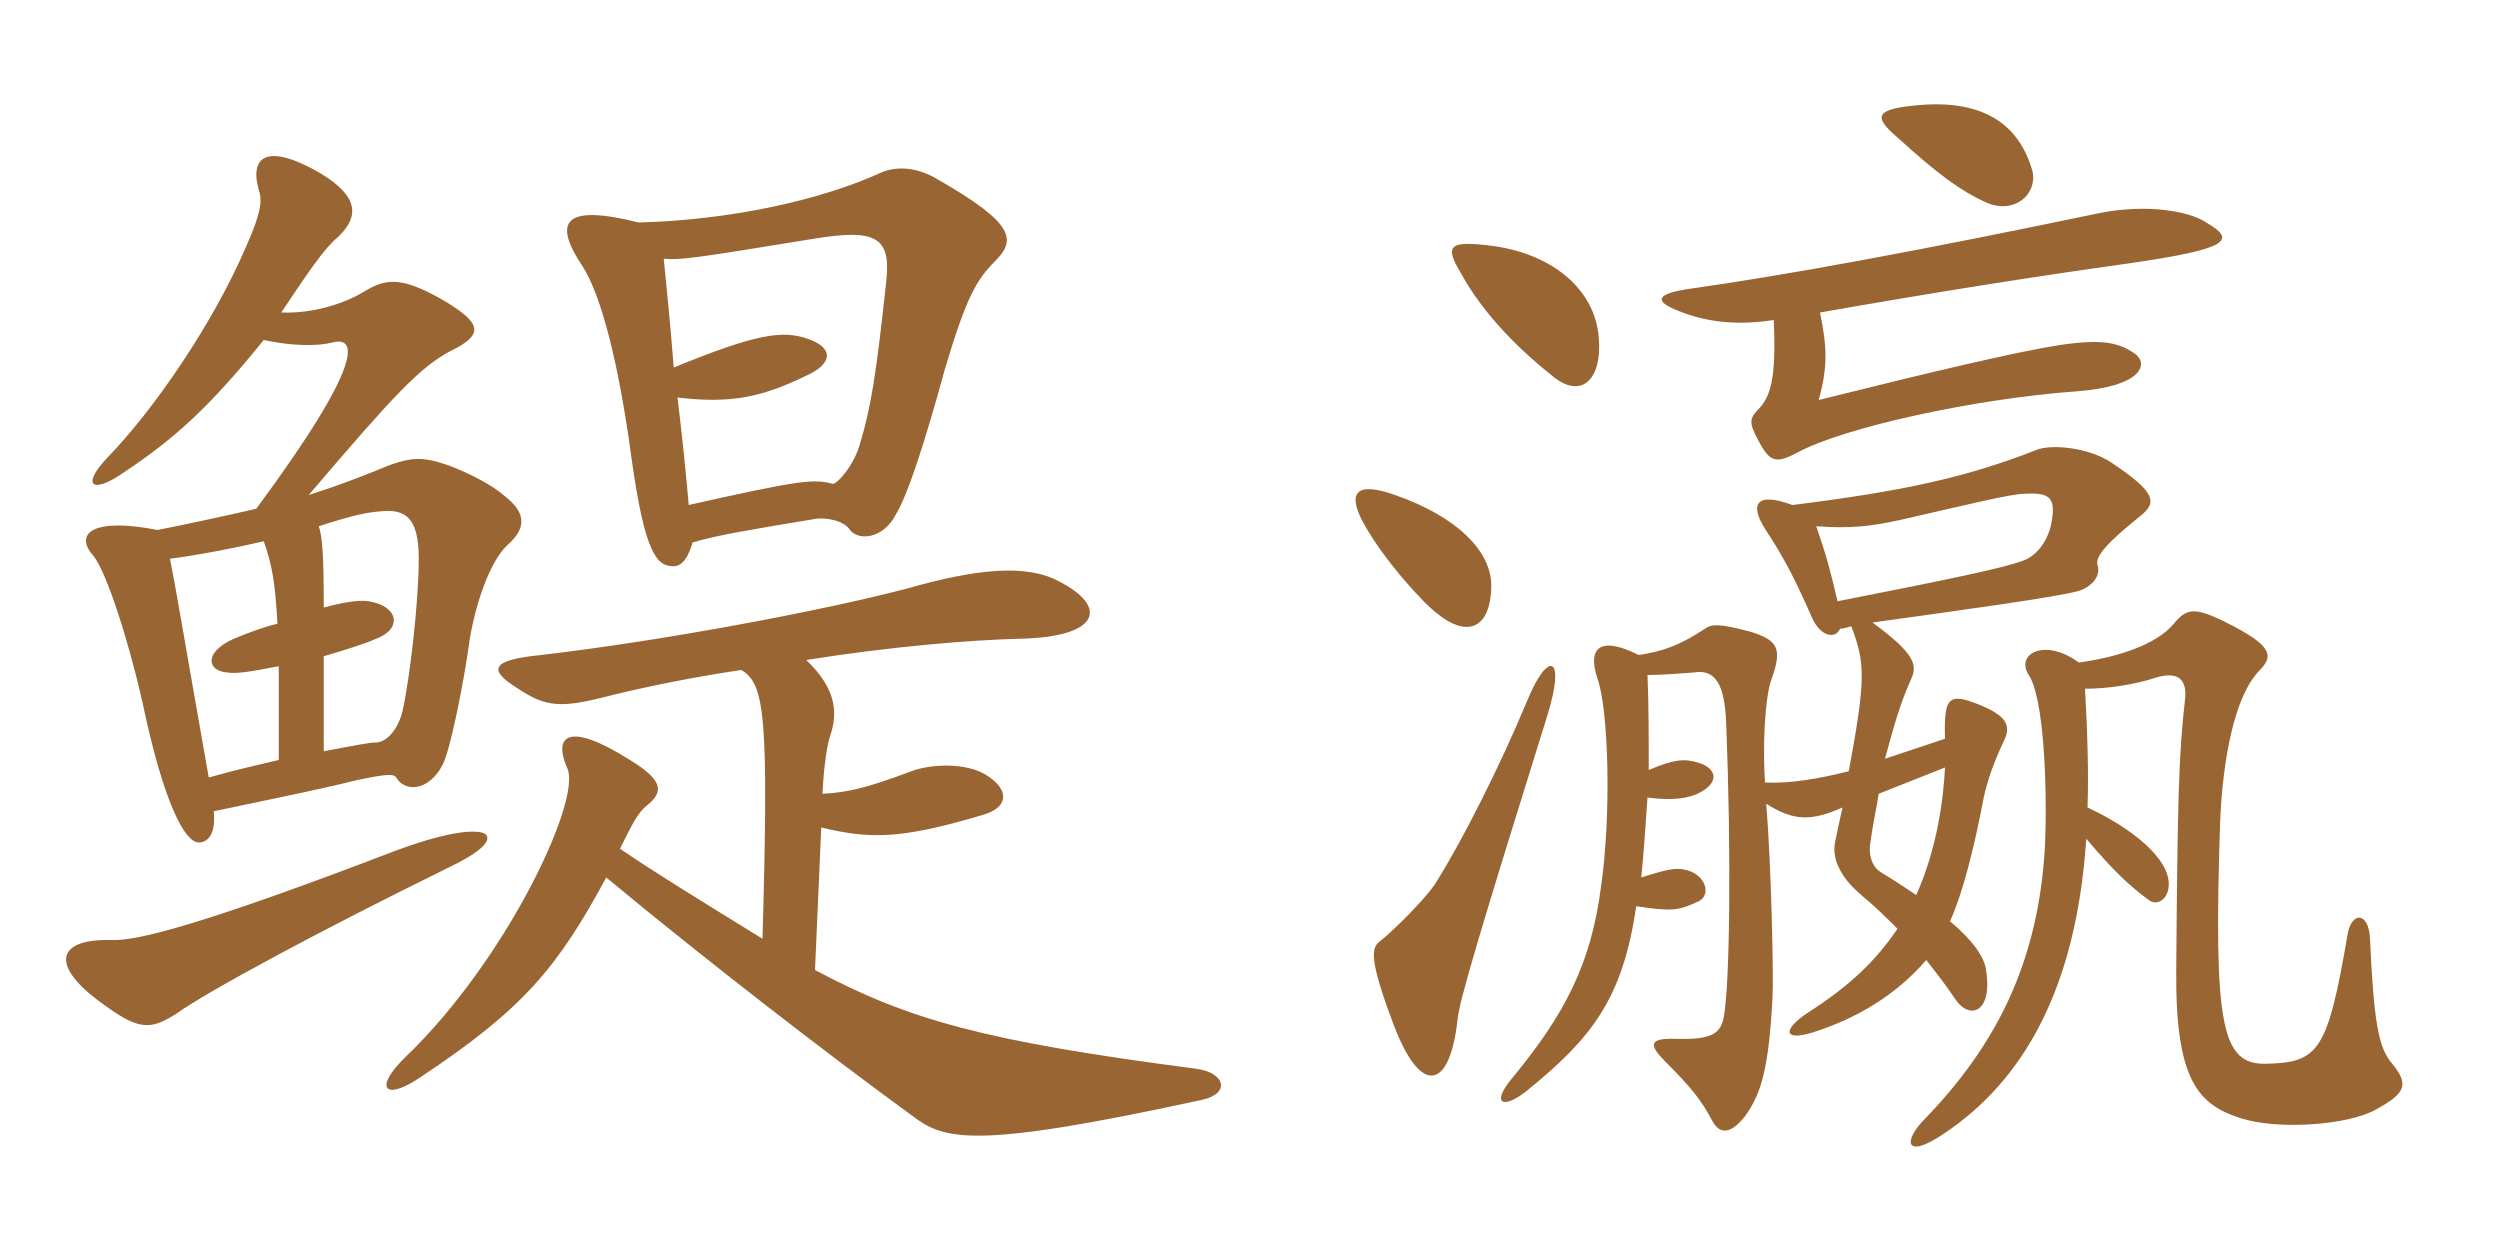 <svg xmlns="http://www.w3.org/2000/svg" xmlns:xlink="http://www.w3.org/1999/xlink" width="300" height="150"><path fill="#996633" padding="10" d="M83.10 65.10C86.10 64.20 89.85 63.60 97.95 62.25C99 62.10 101.25 62.40 102 63.60C103.05 64.95 106.05 64.65 107.55 61.65C108.90 59.40 110.85 53.55 113.40 44.25C115.95 35.70 117.15 33.60 119.40 31.35C121.95 28.80 121.80 26.85 112.65 21.60C109.95 19.95 107.55 19.95 105.75 20.70C98.55 24 87.75 26.40 76.65 26.70C67.65 24.45 66.30 26.55 69.90 31.95C72.15 35.40 74.25 43.65 75.75 54.75C77.40 66.75 78.90 67.95 80.85 67.95C81.90 67.95 82.65 66.75 83.10 65.10ZM79.65 31.05C81.75 31.20 82.95 31.05 97.65 28.65C105 27.45 106.95 28.35 106.35 33.75C105.15 44.85 104.55 48.75 103.20 53.25C102.45 55.95 100.35 58.20 99.90 58.05C97.65 57.45 96 57.60 82.65 60.60C82.20 55.50 81.75 51.45 81.30 47.70C87.60 48.45 91.35 47.70 96.60 45.15C100.05 43.65 100.05 41.70 96.90 40.65C93.90 39.60 90.75 40.05 80.85 44.10C80.40 38.40 79.95 34.05 79.65 31.05ZM91.50 112.65C82.50 107.10 78.60 104.70 74.40 101.85C75.75 99.15 76.50 97.50 77.70 96.60C79.50 95.10 79.80 93.75 75.60 91.20C68.25 86.55 66.30 88.20 68.10 92.25C69.75 96.15 60.75 115.20 48.75 126.75C44.70 130.65 46.20 132.15 50.40 129.30C62.85 121.05 66.90 116.10 72.75 105.30C85.05 115.50 100.05 127.05 109.35 133.80C113.25 136.80 116.55 138 144.15 132C147.75 131.25 147 128.70 143.55 128.25C118.20 124.95 109.05 122.40 97.80 116.40L98.55 99.30C104.25 100.65 107.85 100.80 117.90 97.80C121.05 96.90 121.20 94.80 118.35 93C115.95 91.50 111.75 91.65 109.35 92.55C103.80 94.65 101.55 95.10 98.70 95.25C98.85 91.80 99.30 89.25 99.60 88.35C100.65 85.35 100.20 82.50 96.75 79.20C107.10 77.55 116.55 76.80 122.25 76.65C131.85 76.50 133.20 72.90 127.05 69.75C123.15 67.65 117.15 68.25 108.75 70.65C99 73.20 80.25 76.80 64.95 78.60C58.80 79.20 58.65 80.40 61.95 82.50C65.55 84.90 67.20 85.05 73.50 83.40C78.45 82.20 83.85 81.15 88.95 80.40C91.80 82.05 92.25 85.95 91.50 112.65ZM58.35 100.20C57.90 99.60 55.05 99.30 47.70 102C24.60 110.85 16.50 112.95 13.35 112.80C6.75 112.65 6.15 115.80 11.70 120C16.50 123.60 17.85 123.75 21.15 121.65C24.90 118.95 38.85 111.45 53.85 104.10C57.60 102.30 58.95 100.95 58.35 100.20ZM38.85 90.15L38.85 78.75C41.40 78 43.80 77.25 45.15 76.65C48.30 75.45 47.85 72.75 44.25 72.15C43.20 72 41.70 72.15 38.85 72.90C38.85 66.90 38.70 64.35 38.25 63.15C42.90 61.65 44.10 61.50 45.75 61.35C48.75 61.05 50.25 62.25 50.25 67.05C50.25 72.15 49.20 81.30 48.30 85.35C47.70 87.75 46.20 89.25 44.85 89.10C44.55 89.10 42.75 89.40 38.85 90.15ZM20.40 67.05C23.85 66.60 28.50 65.70 31.65 64.95C32.70 67.95 33 69.90 33.30 74.85C31.95 75.15 30.30 75.75 28.80 76.35C24.30 78 24.75 80.55 27.30 80.70C28.35 80.85 29.55 80.70 33.45 79.95L33.45 91.20C30.90 91.80 28.20 92.40 25.05 93.30C22.05 76.35 21.15 70.80 20.40 67.05ZM31.65 40.80C35.10 41.55 38.10 41.55 39.90 41.10C42.75 40.35 43.95 43.20 30.75 61.05C26.85 61.95 22.65 62.85 18.90 63.60C11.40 62.10 8.70 63.90 11.25 66.75C12.75 68.70 15.30 76.35 17.10 84.30C19.65 96.45 22.20 101.10 23.85 101.10C24.75 101.10 25.95 100.35 25.65 97.35C35.70 95.25 39.30 94.50 42.90 93.60C46.50 92.85 47.25 92.85 47.55 93.30C48.60 95.10 51.45 94.95 53.10 91.80C54 90.15 55.65 82.05 56.40 76.50C57.30 71.40 59.10 67.05 60.90 65.40C63.45 63.15 62.85 61.35 60.60 59.55C59.25 58.35 56.55 56.85 53.70 55.80C50.55 54.75 49.20 54.75 45.30 56.40C43.50 57.15 40.35 58.35 37.05 59.40C47.40 47.25 50.40 44.10 54 42.15C58.05 40.20 57.90 38.85 53.40 36.15C48 33 46.20 33.45 43.50 35.10C41.25 36.45 37.50 37.65 33.75 37.50C37.05 32.55 39 29.70 40.50 28.50C43.05 26.10 43.20 23.70 38.55 20.85C32.40 17.25 29.85 18.45 31.05 22.80C31.50 24 31.35 25.50 29.55 29.55C25.50 39 18.30 49.35 12.90 54.90C9.75 58.20 10.95 59.40 14.85 56.70C21.15 52.50 25.20 48.75 31.65 40.80ZM250.35 100.65C253.65 104.55 255.60 106.35 257.85 108C259.20 109.05 261.15 107.10 259.80 104.25C258.45 101.55 254.70 98.85 250.50 96.90C250.65 93.30 250.50 87.75 250.20 82.65C252.75 82.65 256.05 82.20 258.75 81.30C261.30 80.55 262.50 81.45 262.20 84C261.45 90.30 261.30 96.45 261.15 116.10C261 129.60 263.70 132.60 269.10 134.25C273.60 135.60 281.70 135 285 133.20C288.90 131.10 289.05 130.05 286.95 127.50C285.45 125.70 284.85 122.70 284.40 112.65C284.25 109.35 282.15 109.35 281.70 112.20C279.30 126.15 278.25 127.50 271.95 127.65C266.55 127.80 265.65 123 266.40 99C266.70 90.90 268.20 83.55 271.05 80.55C272.85 78.75 272.85 77.55 267.15 74.70C263.25 72.75 262.35 73.05 260.85 74.85C258.75 77.40 253.95 78.90 249.45 79.50C245.40 76.50 241.80 78.45 243.45 81C245.25 83.70 245.70 94.20 245.40 101.40C244.65 115.80 239.25 125.70 231 134.25C228.30 136.95 228.60 139.20 233.25 136.05C242.70 129.75 249.15 118.80 250.35 100.65ZM212.85 38.40C213.15 45 212.55 47.40 211.20 48.90C209.85 50.25 209.85 50.70 211.05 52.95C212.40 55.50 213.15 55.65 215.70 54.30C221.25 51.30 236.85 47.85 249.30 46.95C257.10 46.35 257.85 43.65 256.20 42.45C254.25 41.10 252.30 40.65 247.20 41.40C242.25 42.15 231.45 44.70 218.25 48C219.30 44.10 219.30 41.85 218.40 37.50C232.05 35.10 244.35 33.15 255.15 31.65C267.75 29.85 268.35 28.80 264.75 26.70C262.50 25.20 257.10 24.45 251.55 25.65C230.70 30 214.50 33 202.80 34.65C198.60 35.25 198.60 36.15 201.15 37.20C205.05 38.85 208.95 39 212.85 38.40ZM185.70 85.80C187.95 78.45 185.70 78.15 183.30 84C180 91.95 175.50 100.80 172.50 105.60C171.45 107.55 166.80 112.05 165.60 112.95C164.55 113.70 164.25 115.05 167.25 123C170.55 131.70 174 130.65 174.90 122.40C175.05 120.30 177.60 111.75 185.70 85.80ZM178.95 70.50C179.10 66.15 174.75 61.95 167.40 59.40C162.75 57.75 161.70 59.10 163.50 62.55C165.90 67.05 170.85 72.45 172.50 73.65C175.80 76.35 178.80 75.75 178.95 70.50ZM191.85 40.50C191.40 34.80 186.45 30.60 179.40 29.55C173.85 28.80 173.25 29.40 175.35 32.85C178.05 37.80 182.55 42.15 186.15 45C189.60 48 192.30 45.75 191.85 40.50ZM243.90 20.55C242.25 14.70 237.75 12 230.40 12.60C225 13.05 224.70 13.95 227.70 16.50C232.65 21 235.35 22.95 238.35 24.30C241.80 25.80 244.50 23.25 243.90 20.55ZM217.95 63.15C222.15 63.45 224.55 63.15 228 62.40C236.55 60.45 241.35 59.25 243 59.25C246 59.10 246.75 59.70 246.15 62.85C245.70 65.10 244.20 66.90 242.55 67.35C240.60 68.10 234.30 69.45 220.50 72.15C219.75 68.85 219.15 66.60 217.95 63.15ZM233.40 92.10C233.10 97.80 231.90 103.05 229.95 107.40C228.60 106.50 227.25 105.60 225.75 104.70C224.70 104.10 224.25 102.75 224.40 101.40C224.70 99.15 225.15 97.05 225.45 95.25ZM197.85 92.40C197.85 89.10 197.85 84.45 197.70 81C199.35 81 201.15 80.85 203.25 80.70C205.80 80.25 207 82.05 207.15 87C207.75 102.30 207.60 117.90 206.85 122.10C206.40 124.35 204.90 124.80 200.55 124.65C198 124.65 197.85 125.40 199.80 127.35C202.95 130.50 204.15 132 205.50 134.55C206.40 136.20 207.75 136.05 209.40 133.95C211.35 131.25 212.25 128.25 212.70 119.70C212.85 117.60 212.55 103.65 211.95 96.45C215.25 98.55 217.35 98.55 221.10 96.90C220.80 98.25 220.50 99.60 220.20 101.10C219.75 103.50 221.40 105.75 223.35 107.40C225.15 108.90 226.50 110.25 227.70 111.45C225.15 115.20 222.15 118.20 216.75 121.65C213.90 123.60 214.05 124.95 217.50 123.90C222.75 122.25 227.55 119.40 231.15 115.20C232.20 116.55 233.40 118.05 234.60 119.85C236.25 122.40 239.10 121.65 238.35 116.55C238.20 114.90 236.70 112.80 234 110.55C235.50 107.25 236.85 102 238.05 95.70C238.50 93.60 239.25 91.50 240.45 88.95C241.35 87.15 240.90 85.95 237.60 84.60C233.85 83.10 233.25 83.55 233.40 88.65L226.20 91.05C227.25 87.15 228 84.45 229.35 81.45C230.10 79.80 229.80 78.45 224.70 74.70C235.50 73.20 246.45 71.70 249.30 70.95C250.95 70.50 252.15 69.15 251.70 67.80C251.40 66.75 252.90 65.10 256.80 61.95C258.90 60.30 258.75 59.10 253.35 55.50C250.65 53.70 246.15 53.25 244.35 54C235.95 57.30 228.30 58.95 215.10 60.60C210.60 58.95 210 60.60 211.80 63.45C214.05 66.90 215.25 69.15 217.50 74.25C218.55 76.50 220.35 76.65 220.80 75.45C221.10 75.45 221.70 75.30 222.15 75.15C223.80 79.50 223.95 81.30 221.85 92.55C218.25 93.45 214.80 94.05 211.80 93.90C211.50 89.40 211.80 83.70 212.55 81.60C213.90 77.85 213.45 76.80 209.85 75.75C206.40 74.85 205.35 74.85 204.60 75.45C201.60 77.40 199.65 78.15 196.65 78.60C191.85 76.20 190.50 77.85 191.70 81.45C193.05 85.20 193.35 97.80 192.15 106.20C190.95 115.80 187.65 121.80 181.65 129.15C178.80 132.45 180.30 133.20 183.15 130.95C191.10 124.50 194.70 119.85 196.35 108.75C200.55 109.35 201.30 109.35 203.85 108.15C205.35 107.40 204.75 105 202.35 104.40C201.15 104.10 200.25 104.25 196.95 105.30C197.25 102.30 197.40 100.05 197.70 95.70C201 96.15 202.65 95.70 203.70 95.25C206.55 93.90 205.95 92.10 203.70 91.50C202.20 91.05 201 91.05 197.85 92.40Z"/></svg>